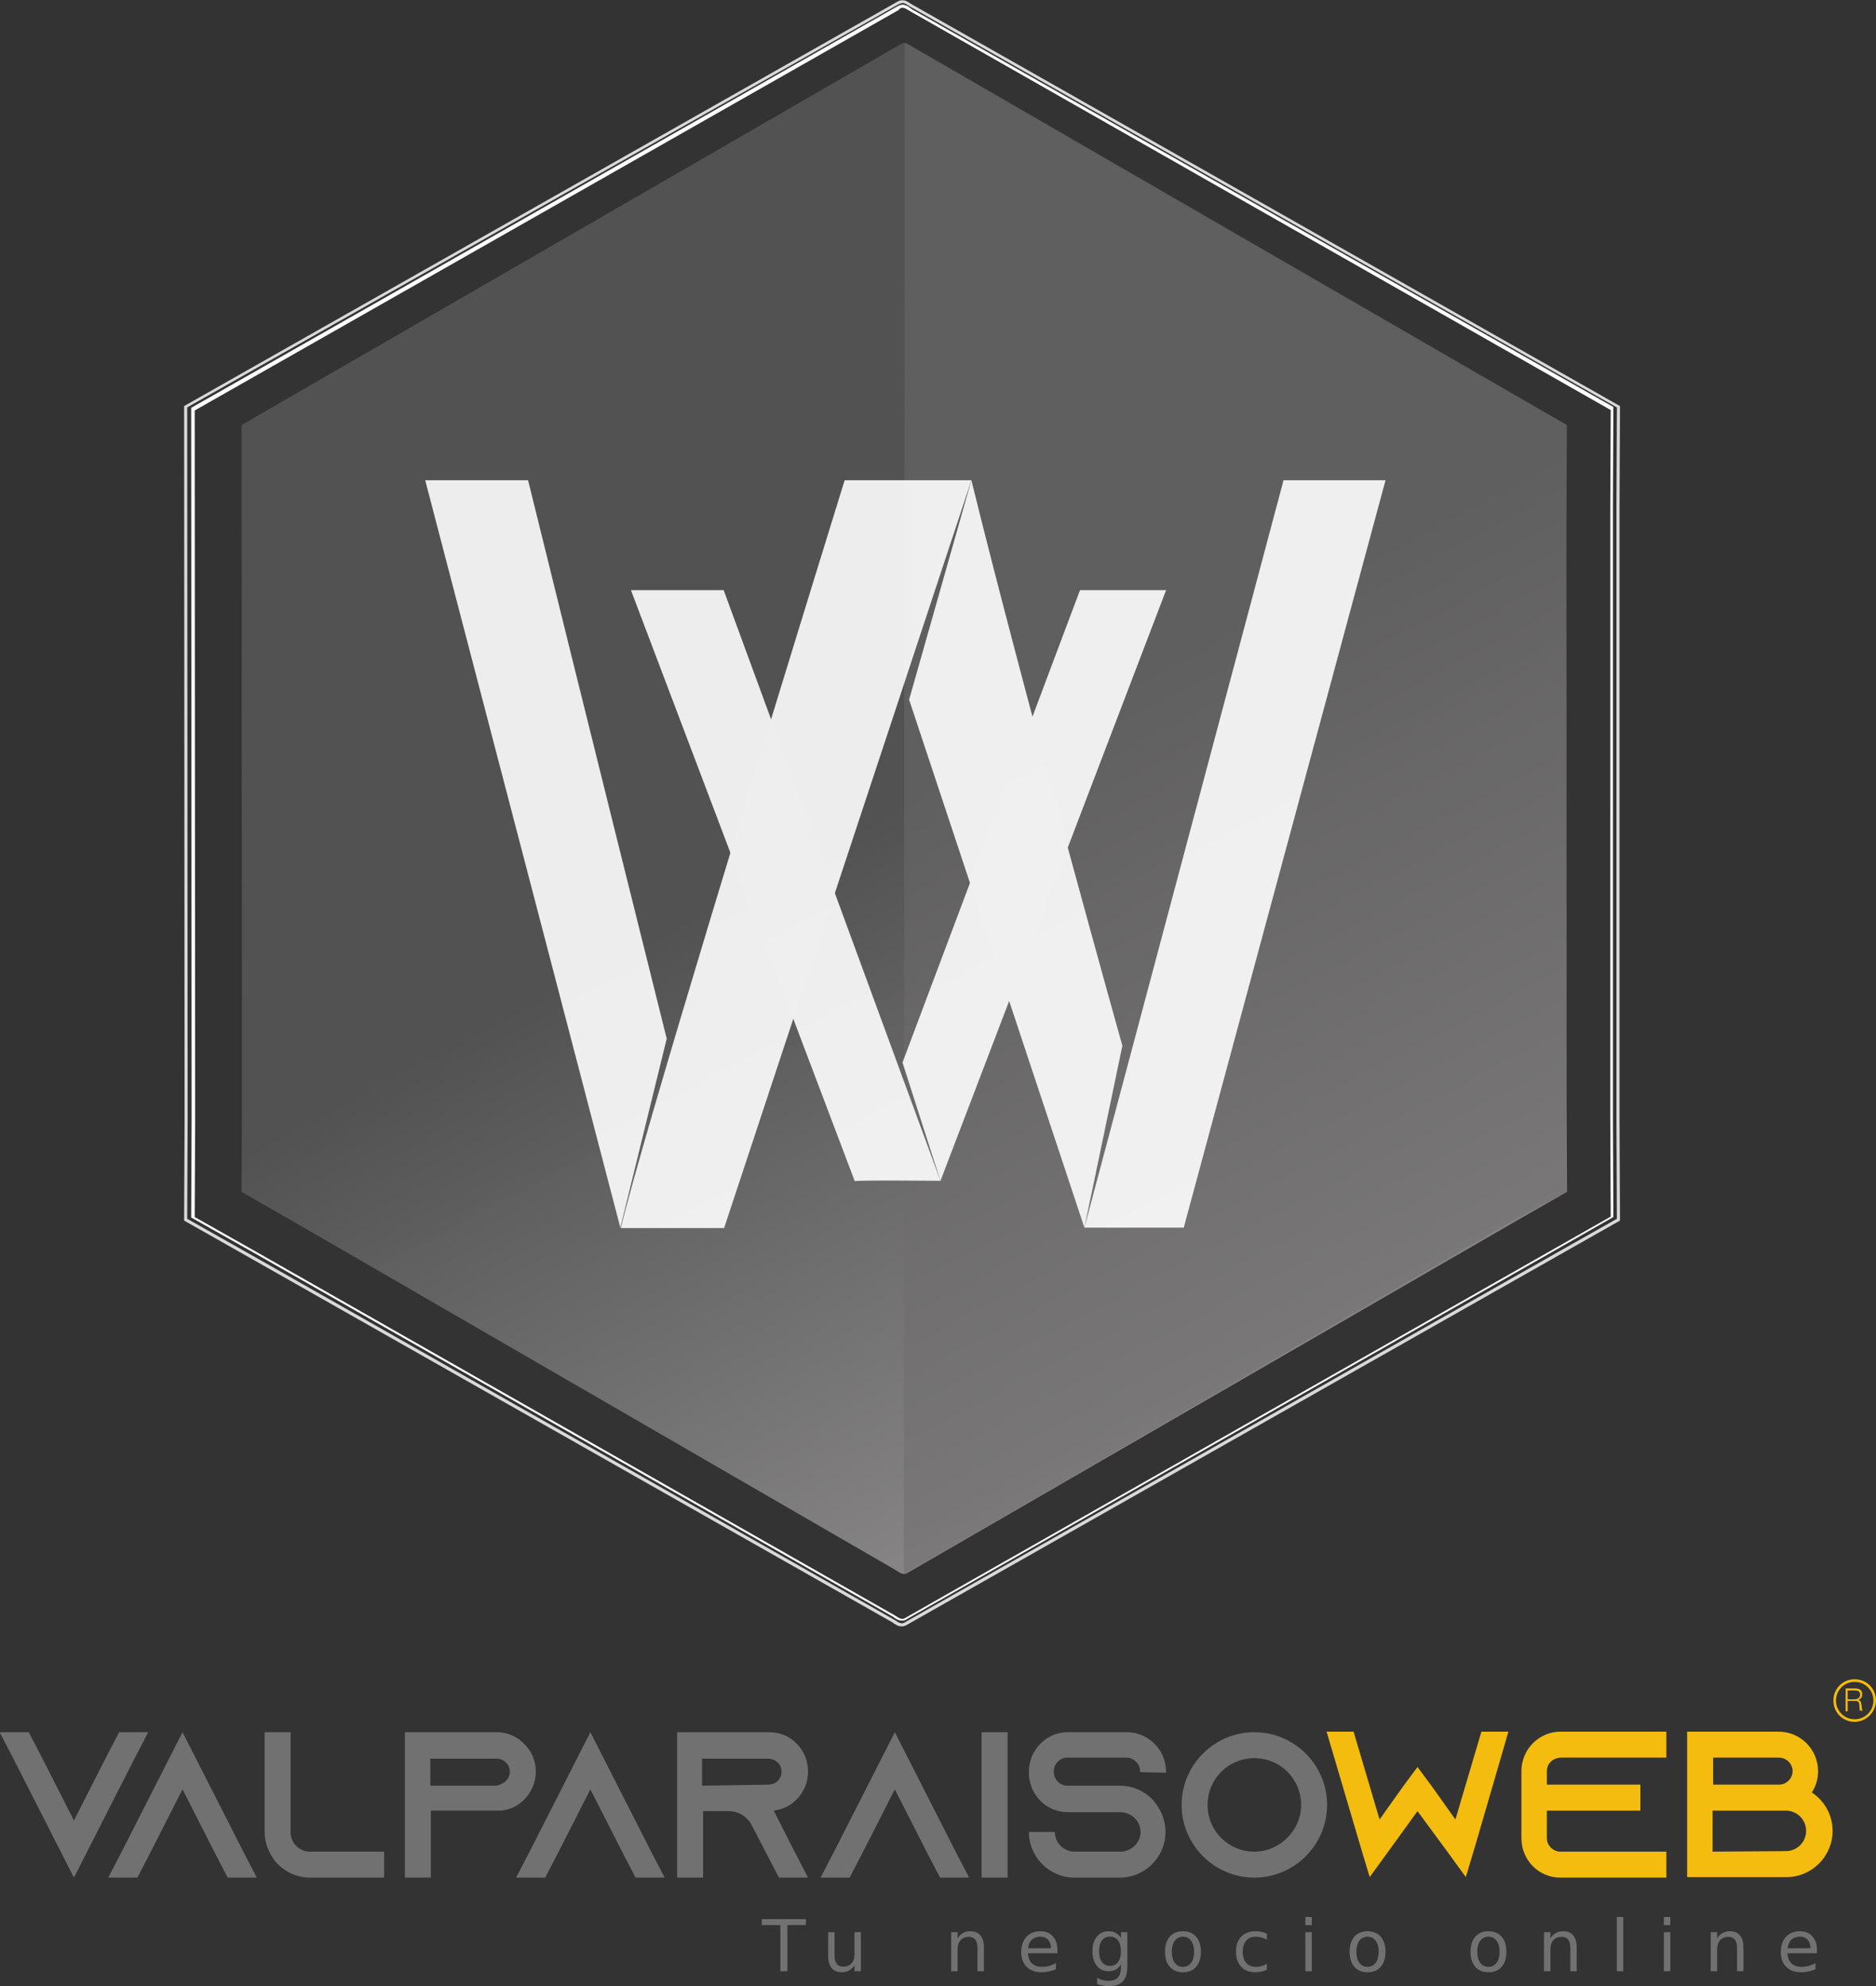 <?xml version="1.0" encoding="UTF-8" standalone="no"?>
<!-- Generator: Adobe Illustrator 18.1.1, SVG Export Plug-In . SVG Version: 6.00 Build 0)  -->

<svg
   xmlns:dc="http://purl.org/dc/elements/1.1/"
   xmlns:cc="http://creativecommons.org/ns#"
   xmlns:rdf="http://www.w3.org/1999/02/22-rdf-syntax-ns#"
   xmlns:svg="http://www.w3.org/2000/svg"
   xmlns="http://www.w3.org/2000/svg"
   xmlns:sodipodi="http://sodipodi.sourceforge.net/DTD/sodipodi-0.dtd"
   xmlns:inkscape="http://www.inkscape.org/namespaces/inkscape"
   version="1.1"
   id="Capa_1"
   x="0px"
   y="0px"
   viewBox="0 0 565.092 598.36"
   enable-background="new 0 0 792 612"
   xml:space="preserve"
   sodipodi:docname="logo1.svg"
   width="565.092"
   height="598.36"
   inkscape:version="0.92.5 (2060ec1f9f, 2020-04-08)"><rect x="0" y="0" width="565.092" height="598.36" fill="#333333" stroke="none"/><defs
   id="defs23">
	
	
	

		
		
	</defs><sodipodi:namedview
   pagecolor="#ffffff"
   bordercolor="#666666"
   borderopacity="1"
   objecttolerance="10"
   gridtolerance="10"
   guidetolerance="10"
   inkscape:pageopacity="0"
   inkscape:pageshadow="2"
   inkscape:window-width="1920"
   inkscape:window-height="995"
   id="namedview21"
   showgrid="false"
   inkscape:zoom="1.5424837"
   inkscape:cx="140.84756"
   inkscape:cy="181.7658"
   inkscape:window-x="0"
   inkscape:window-y="0"
   inkscape:window-maximized="1"
   inkscape:current-layer="Capa_1"
   inkscape:pagecheckerboard="true" />


<linearGradient
   id="path12-7_1_"
   gradientUnits="userSpaceOnUse"
   x1="460.347"
   y1="248.603"
   x2="540.388"
   y2="97.563"
   gradientTransform="matrix(0.943,0,0,-0.943,-48.876,541.485)">
	<stop
   offset="0"
   style="stop-color:#6B6B6B;stop-opacity:0.565"
   id="stop4" />
	<stop
   offset="1"
   style="stop-color:#D3D0D0;stop-opacity:0.537"
   id="stop6" />
</linearGradient>




<g
   id="g3981"
   transform="matrix(1.33,0,0,1.33,-239.934,-164.811)"><path
     d="M 222.4,123.9"
     inkscape:connector-curvature="0"
     id="path14"
     style="fill:none" /><path
     d="M 222.4,123.9"
     inkscape:connector-curvature="0"
     id="path12"
     style="fill:none" /><path
     d="m 384.1,134.1 c 1.1,-0.7 1.5,-0.6 3,0.4 l 148.2,85.7 -0.1,21 v 65.9 65.8 l 0.1,21 -11,6.3 -138,79.8 c -1.1,0.7 -1.5,0.6 -3,-0.4 l -135.1,-78.2 -13.1,-7.5 0.1,-21 -0.1,-152.7 z"
     inkscape:connector-curvature="0"
     sodipodi:nodetypes="ccccccccccccccc"
     id="path12-7"
     style="fill:url(#path12-7_1_)" /><path
     d="m 385.3,133.6 -0.2,346.9 c 45.3,-26 93,-54.1 139.2,-80.8 l 10.9,-5.8 -0.1,-21.5 v -65.8 -65.9 l 0.1,-20.5 c 0,0.1 -148.2,-85.6 -149.9,-86.6 z"
     enable-background="new    "
     inkscape:connector-curvature="0"
     sodipodi:nodetypes="ccccccccc"
     id="path12-7-3"
     style="opacity:0.53;fill:#6e6d6d;fill-opacity:0.961" /><g
     id="g37"
     style="opacity:0.9">
	<path
   d="m 331.4,359.2 c 0,0 -19.2,-76.9 -31.4,-126.5 H 276.7 L 320.9,402 Z"
   inkscape:connector-curvature="0"
   sodipodi:nodetypes="ccccc"
   id="path16-3"
   style="fill:#ffffff;fill-opacity:0.995" />
	<path
   d="m 434.6,360.8 c 0,0 -21.8,-77.8 -34.2,-128.1 L 386.3,282.4 426,402 Z"
   inkscape:connector-curvature="0"
   sodipodi:nodetypes="ccccc"
   id="path16-3-5"
   style="fill:#ffffff;fill-opacity:0.995" />
	<path
   d="M 494.2,232.7 H 471.1 L 426,402 h 22.5 z"
   inkscape:connector-curvature="0"
   sodipodi:nodetypes="ccccc"
   id="path16-3-7-3"
   style="fill:#ffffff;fill-opacity:0.995" />
	<path
   d="m 344.3,257.6 h -21 L 374,391.5 c -0.7,-0.3 19.4,-0.1 19.4,-0.1 z"
   inkscape:connector-curvature="0"
   sodipodi:nodetypes="ccccc"
   id="path16-3-6-2"
   style="fill:#ffffff;fill-opacity:0.995" />
	<path
   d="m 384.8,364.6 8.6,26.8 51.1,-133.8 H 425 Z"
   inkscape:connector-curvature="0"
   sodipodi:nodetypes="ccccc"
   id="path16-3-6-6"
   style="fill:#ffffff;fill-opacity:0.995" />
	<path
   d="m 400.4,232.7 h -28.7 c -18.4,59.5 -45.5,148 -50.7,169.4 h 23.4 z"
   inkscape:connector-curvature="0"
   sodipodi:nodetypes="ccccc"
   id="path16-3-7"
   style="fill:#ffffff;fill-opacity:0.995" />
</g><path
     d="m 385.1,125 c -0.6,-0.1 -1,0.1 -1.7,0.5 l -159.7,90.8 0.1,161.1 -0.1,22.3 14.2,8 144.7,82.4 v 0 c 0.8,0.6 1.3,0.9 1.9,0.9 0.6,0.1 1,-0.1 1.6,-0.5 v 0 l 147.8,-84.1 11.9,-6.8 -0.1,-22.3 V 307.9 238.4 L 545.8,216.1 386.9,126 v 0 c -0.7,-0.6 -1.3,-0.9 -1.8,-1 z m -0.1,0.7 c 0.3,0 0.8,0.3 1.6,0.8 v 0 l 158.6,90.3 -0.1,21.9 v 69.5 69.4 l 0.1,21.9 -11.6,6.6 -147.8,84.1 v 0 c -0.6,0.4 -0.9,0.5 -1.2,0.4 -0.4,0 -0.8,-0.3 -1.6,-0.8 v 0 l -144.7,-82.4 -13.8,-7.8 0.1,-21.9 -0.1,-160.8 159.4,-90.7 v 0 c 0.4,-0.5 0.7,-0.6 1.1,-0.5 z"
     inkscape:connector-curvature="0"
     id="path12-7-4"
     style="fill:#ffffff" /><path
     d="m 385,124 c -0.6,-0.1 -1.1,0.1 -1.7,0.5 l -161.2,91.4 0.1,162.1 -0.1,22.4 14.3,8.1 146.1,82.9 v 0 c 0.8,0.6 1.4,0.9 1.9,0.9 0.6,0.1 1.1,-0.1 1.7,-0.5 v 0 l 149.2,-84.6 12,-6.8 -0.1,-22.4 v -69.8 -69.9 l 0.1,-22.4 -160.4,-91 v 0 c -0.8,-0.5 -1.3,-0.9 -1.9,-0.9 z m -0.1,0.6 c 0.4,0 0.8,0.3 1.6,0.8 v 0 l 160.1,90.8 -0.1,22.1 v 69.9 69.8 l 0.1,22 -11.7,6.6 -149.2,84.6 v 0 c -0.6,0.4 -0.9,0.5 -1.2,0.4 -0.4,0 -0.8,-0.3 -1.6,-0.8 v 0 l -146.1,-82.9 -14,-7.9 0.1,-22.1 -0.1,-161.7 160.9,-91.2 v 0 c 0.6,-0.3 0.9,-0.4 1.2,-0.4 z"
     inkscape:connector-curvature="0"
     id="path12-7-4-1"
     style="fill:#d9d9d9" /></g>
<g
   id="g3760"
   transform="matrix(1.565,0,0,1.565,-477.589,269.887)">
			<g
   id="g3758">
				<path
   style="fill:#727171;fill-opacity:1"
   inkscape:connector-curvature="0"
   d="m 333.7,161 -2.6,5 -11.7,23 -11.7,-23 -2.6,-5 h 5.6 l 2.6,5 6.1,12 6.1,-12 2.6,-5 z"
   id="path3732" />
				<path
   style="fill:#727171;fill-opacity:1"
   inkscape:connector-curvature="0"
   d="M 354.6,189 H 349 l -2.6,-5 -6.1,-12 -6.1,12 -2.6,5 H 326 l 2.6,-5 11.7,-23 11.7,23 z"
   id="path3734" />
				<path
   style="fill:#727171;fill-opacity:1"
   inkscape:connector-curvature="0"
   d="m 379.1,184 v 5 h -14.2 c -1.4,0 -2.7,-0.3 -3.9,-0.9 -1.8,-0.9 -3.2,-2.3 -4,-4.1 -0.6,-1.2 -0.9,-2.5 -0.9,-3.9 V 161 h 5 v 19.6 c 0.2,1.8 1.6,3.2 3.4,3.4 z"
   id="path3736" />
				<path
   style="fill:#727171;fill-opacity:1"
   inkscape:connector-curvature="0"
   d="m 406.1,163.3 c 1.4,1.4 2.2,3.2 2.2,5.3 0,3 -1.8,5.7 -4.4,6.9 -0.7,0.3 -1.4,0.5 -2.2,0.6 -0.1,0 -0.2,0 -0.2,0 v 0 H 388.1 V 189 h -5 v -28 h 17.6 c 2.1,0 4,0.8 5.4,2.3 z m -4.3,7.6 c 0.9,-0.4 1.5,-1.3 1.5,-2.3 0,-0.9 -0.5,-1.6 -0.8,-1.8 -0.3,-0.3 -0.9,-0.7 -1.8,-0.7 H 388 v 5.2 h 12.7 c 0.4,-0.1 0.8,-0.2 1.1,-0.4 z"
   id="path3738" />
				<path
   style="fill:#727171;fill-opacity:1"
   inkscape:connector-curvature="0"
   d="m 433.1,189 h -5.6 l -2.6,-5 -6.1,-12 -6.1,12 -2.6,5 h -5.6 l 2.6,-5 11.7,-23 11.7,23 z"
   id="path3740" />
				<path
   style="fill:#727171;fill-opacity:1"
   inkscape:connector-curvature="0"
   d="m 458.1,184 2.6,5 h -5.6 l -2.6,-5 -2.7,-5.2 -0.1,-0.2 c -0.9,-1.4 -2.4,-2.4 -4.2,-2.4 h -5 V 189 h -5 v -28 h 17.7 c 2.1,0 4,0.8 5.3,2.2 1.4,1.4 2.2,3.3 2.2,5.4 0,3 -1.8,5.7 -4.4,6.9 -0.7,0.3 -1.4,0.5 -2.2,0.6 z m -5,-12.9 c 0.4,0 0.7,-0.1 1,-0.2 0.9,-0.4 1.5,-1.3 1.5,-2.3 0,-0.9 -0.5,-1.6 -0.8,-1.8 -0.3,-0.3 -0.9,-0.7 -1.8,-0.7 h -12.7 v 5.2 z"
   id="path3742" />
				<path
   style="fill:#727171;fill-opacity:1"
   inkscape:connector-curvature="0"
   d="m 491.7,189 h -5.6 l -2.6,-5 -6.1,-12 -6.1,12 -2.6,5 h -5.6 l 2.6,-5 11.7,-23 11.7,23 z"
   id="path3744" />
				<path
   style="fill:#727171;fill-opacity:1"
   inkscape:connector-curvature="0"
   d="m 494.1,189 v -28 h 5 v 28 z"
   id="path3746" />
				<path
   style="fill:#727171;fill-opacity:1"
   inkscape:connector-curvature="0"
   d="m 524.6,168.7 v -0.2 c 0,-1.4 -1.2,-2.6 -2.6,-2.6 h -11.4 c -1.4,0 -2.6,1.2 -2.6,2.6 v 0.2 c 0,1.4 1.2,2.6 2.6,2.6 h 10.1 c 2.6,0 4.9,1.1 6.5,2.9 0.1,0.1 0.2,0.2 0.3,0.4 1.2,1.5 2,3.5 2,5.6 0,4.9 -4,8.8 -8.8,8.8 H 512 c -4.9,0 -8.8,-4 -8.8,-8.8 h 5 c 0,2.1 1.7,3.8 3.8,3.8 h 8.8 c 2.1,0 3.9,-1.7 3.9,-3.8 0,-2.1 -1.8,-3.8 -3.9,-3.8 h -10.1 c -2,0 -3.9,-0.8 -5.2,-2.1 -0.4,-0.4 -0.7,-0.8 -1,-1.2 -0.8,-1.2 -1.3,-2.7 -1.3,-4.3 v -0.2 c 0,-4.2 3.4,-7.6 7.5,-7.6 H 522 c 4.2,0 7.6,3.4 7.6,7.6 v 0.2 z"
   id="path3748" />
				<path
   style="fill:#727171;fill-opacity:1"
   inkscape:connector-curvature="0"
   d="m 560.6,175 c 0,7.7 -6.3,14 -14,14 -7.7,0 -14,-6.3 -14,-14 0,-7.7 6.3,-14 14,-14 7.7,0 14,6.3 14,14 z m -5,0 c 0,-5 -4,-9 -9,-9 -5,0 -9,4 -9,9 0,5 4,9 9,9 4.9,0 9,-4.1 9,-9 z"
   id="path3750" />
				<path
   style="fill:#f4bc0e;fill-opacity:1"
   inkscape:connector-curvature="0"
   d="m 589.1,182.9 -1.8,6 -3.7,-5.1 -5.6,-7.6 -5.5,7.6 -3.7,5.1 -1.8,-6 -6.5,-22 h 5.2 l 5,16.9 4.2,-5.9 0.8,-1.1 2.3,-3.1 2.3,3.1 0.8,1.1 4.2,5.9 5,-16.9 h 5.2 z"
   id="path3752" />
				<path
   style="fill:#f4bc0e;fill-opacity:1"
   inkscape:connector-curvature="0"
   d="m 602.9,168.5 v 2.6 h 18 v 5 h -18 v 5.3 c 0,1.4 1.2,2.6 2.6,2.6 h 20.4 v 5 h -20.4 c -4.2,0 -7.5,-3.4 -7.5,-7.6 v -12.9 c 0,-4.2 3.4,-7.6 7.5,-7.6 h 20.4 v 5 h -20.4 c -1.5,0.1 -2.6,1.2 -2.6,2.6 z"
   id="path3754" />
				<path
   style="fill:#f4bc0e;fill-opacity:1"
   inkscape:connector-curvature="0"
   d="m 657.9,180 c 0,4.9 -4,8.9 -8.9,8.9 h -19.1 v -28 h 17.6 c 4.2,0 7.6,3.4 7.6,7.6 0,1.5 -0.4,2.9 -1.2,4.1 2.4,1.6 4,4.3 4,7.4 z m -23,-8.9 h 12.7 c 1.4,0 2.6,-1.2 2.6,-2.6 0,-1.4 -1.2,-2.6 -2.6,-2.6 h -12.7 z m 14,12.8 c 2.2,0 3.9,-1.8 3.9,-3.9 0,-2.2 -1.8,-3.9 -3.9,-3.9 h -14.1 v 7.9 z"
   id="path3756" />
			</g>
		</g><path
   id="path3766"
   d="m 558.674,518.744 c -3.6,0 -6.418,-2.818 -6.418,-6.418 0,-3.6 2.818,-6.418 6.418,-6.418 3.6,0 6.418,2.818 6.418,6.418 0,3.444 -2.974,6.418 -6.418,6.418 z m 0,-12.053 c -3.131,0 -5.635,2.505 -5.635,5.635 0,3.131 2.505,5.635 5.635,5.635 3.131,0 5.635,-2.505 5.635,-5.635 0,-3.131 -2.505,-5.635 -5.635,-5.635 z"
   inkscape:connector-curvature="0"
   style="fill:#f4bc0e;fill-opacity:1;stroke-width:1.565" /><g
   id="g3770"
   transform="matrix(1.565,0,0,1.565,-477.589,253.887)"
   style="fill:#f4bc0e;fill-opacity:1">
		<path
   id="path3768"
   d="m 660.8,165.2 v 2 h -0.4 v -4.4 h 1.7 c 1,0 1.5,0.3 1.5,1.1 0,0.6 -0.2,0.8 -0.7,1.1 0.5,0.2 0.5,0.7 0.6,1.2 0,0.7 0.1,0.8 0.2,0.9 v 0 h -0.5 c -0.2,-0.3 -0.1,-1.1 -0.2,-1.4 -0.1,-0.5 -0.5,-0.5 -0.9,-0.5 z m 1.3,-0.3 c 0.6,0 1.1,-0.3 1.1,-0.9 0,-0.7 -0.5,-0.8 -1.1,-0.8 h -1.3 v 1.7 z"
   inkscape:connector-curvature="0"
   style="fill:#f4bc0e;fill-opacity:1" />
	</g><g
   aria-label="Tu negocio online"
   style="font-size:21.531px;font-family:Kiona-Regular;letter-spacing:8.202;fill:#ffffff;fill-opacity:1;stroke-width:1.025"
   id="text3818"
   transform="translate(2,20)"><path
     d="m 227.481,558.185 h 13.278 v 1.787 h -5.572 v 13.909 h -2.134 v -13.909 h -5.572 z"
     style="font-size:21.531px;font-family:Kiona-Regular;letter-spacing:8.202;fill:#727171;fill-opacity:1;stroke-width:1.025"
     id="path5256"
     inkscape:connector-curvature="0" /><path
     d="m 247.458,569.234 v -7.128 h 1.934 v 7.054 q 0,1.672 0.652,2.513 0.652,0.831 1.955,0.831 1.566,0 2.471,-0.999 0.915,-0.999 0.915,-2.723 v -6.676 h 1.934 v 11.775 h -1.934 v -1.808 q -0.704,1.072 -1.64,1.598 -0.925,0.515 -2.155,0.515 -2.029,0 -3.08,-1.262 -1.051,-1.262 -1.051,-3.69 z m 4.868,-7.412 z"
     style="font-size:21.531px;font-family:Kiona-Regular;letter-spacing:8.202;fill:#727171;fill-opacity:1;stroke-width:1.025"
     id="path5258"
     inkscape:connector-curvature="0" /><path
     d="m 294.372,566.774 v 7.107 h -1.934 V 566.837 q 0,-1.672 -0.652,-2.502 -0.652,-0.831 -1.955,-0.831 -1.566,0 -2.471,0.999 -0.904,0.999 -0.904,2.723 v 6.655 h -1.945 v -11.775 h 1.945 v 1.829 q 0.694,-1.062 1.63,-1.587 0.946,-0.526 2.176,-0.526 2.029,0 3.07,1.262 1.041,1.251 1.041,3.69 z"
     style="font-size:21.531px;font-family:Kiona-Regular;letter-spacing:8.202;fill:#727171;fill-opacity:1;stroke-width:1.025"
     id="path5260"
     inkscape:connector-curvature="0" /><path
     d="m 316.526,567.51 v 0.946 h -8.894 q 0.126,1.998 1.199,3.049 1.083,1.041 3.007,1.041 1.114,0 2.155,-0.273 1.051,-0.273 2.082,-0.82 v 1.829 q -1.041,0.442 -2.134,0.673 -1.093,0.231 -2.218,0.231 -2.818,0 -4.468,-1.64 -1.64,-1.64 -1.64,-4.437 0,-2.891 1.556,-4.584 1.566,-1.703 4.216,-1.703 2.376,0 3.753,1.535 1.388,1.524 1.388,4.153 z m -1.934,-0.568 q -0.021,-1.587 -0.894,-2.534 -0.862,-0.946 -2.292,-0.946 -1.619,0 -2.597,0.915 -0.967,0.915 -1.114,2.576 z"
     style="font-size:21.531px;font-family:Kiona-Regular;letter-spacing:8.202;fill:#727171;fill-opacity:1;stroke-width:1.025"
     id="path5262"
     inkscape:connector-curvature="0" /><path
     d="m 335.651,567.857 q 0,-2.103 -0.873,-3.259 -0.862,-1.156 -2.429,-1.156 -1.556,0 -2.429,1.156 -0.862,1.156 -0.862,3.259 0,2.092 0.862,3.249 0.873,1.156 2.429,1.156 1.566,0 2.429,-1.156 0.873,-1.156 0.873,-3.249 z m 1.934,4.563 q 0,3.007 -1.335,4.468 -1.335,1.472 -4.09,1.472 -1.02,0 -1.924,-0.158 -0.904,-0.147 -1.756,-0.463 v -1.882 q 0.852,0.463 1.682,0.683 0.831,0.221 1.693,0.221 1.903,0 2.849,-0.999 0.946,-0.988 0.946,-2.996 v -0.957 q -0.599,1.041 -1.535,1.556 -0.936,0.515 -2.239,0.515 -2.166,0 -3.49,-1.651 -1.325,-1.651 -1.325,-4.373 0,-2.733 1.325,-4.384 1.325,-1.651 3.49,-1.651 1.304,0 2.239,0.515 0.936,0.515 1.535,1.556 v -1.787 h 1.934 z"
     style="font-size:21.531px;font-family:Kiona-Regular;letter-spacing:8.202;fill:#727171;fill-opacity:1;stroke-width:1.025"
     id="path5264"
     inkscape:connector-curvature="0" /><path
     d="m 354.335,563.462 q -1.556,0 -2.46,1.22 -0.904,1.209 -0.904,3.322 0,2.113 0.894,3.333 0.904,1.209 2.471,1.209 1.545,0 2.45,-1.22 0.904,-1.22 0.904,-3.322 0,-2.092 -0.904,-3.312 -0.904,-1.23 -2.45,-1.23 z m 0,-1.64 q 2.523,0 3.963,1.64 1.44,1.64 1.44,4.542 0,2.891 -1.44,4.542 -1.44,1.64 -3.963,1.64 -2.534,0 -3.974,-1.64 -1.43,-1.651 -1.43,-4.542 0,-2.902 1.43,-4.542 1.44,-1.64 3.974,-1.64 z"
     style="font-size:21.531px;font-family:Kiona-Regular;letter-spacing:8.202;fill:#727171;fill-opacity:1;stroke-width:1.025"
     id="path5266"
     inkscape:connector-curvature="0" /><path
     d="m 379.611,562.558 v 1.808 q -0.82,-0.452 -1.651,-0.673 -0.82,-0.231 -1.661,-0.231 -1.882,0 -2.923,1.199 -1.041,1.188 -1.041,3.343 0,2.155 1.041,3.354 1.041,1.188 2.923,1.188 0.841,0 1.661,-0.221 0.831,-0.231 1.651,-0.683 v 1.787 q -0.81,0.378 -1.682,0.568 -0.862,0.189 -1.84,0.189 -2.66,0 -4.226,-1.672 -1.566,-1.672 -1.566,-4.51 0,-2.881 1.577,-4.531 1.587,-1.651 4.342,-1.651 0.894,0 1.745,0.189 0.852,0.179 1.651,0.547 z"
     style="font-size:21.531px;font-family:Kiona-Regular;letter-spacing:8.202;fill:#727171;fill-opacity:1;stroke-width:1.025"
     id="path5268"
     inkscape:connector-curvature="0" /><path
     d="m 391.199,562.106 h 1.934 v 11.775 h -1.934 z m 0,-4.584 h 1.934 v 2.45 h -1.934 z"
     style="font-size:21.531px;font-family:Kiona-Regular;letter-spacing:8.202;fill:#727171;fill-opacity:1;stroke-width:1.025"
     id="path5270"
     inkscape:connector-curvature="0" /><path
     d="m 409.935,563.462 q -1.556,0 -2.46,1.22 -0.904,1.209 -0.904,3.322 0,2.113 0.894,3.333 0.904,1.209 2.471,1.209 1.545,0 2.45,-1.22 0.904,-1.22 0.904,-3.322 0,-2.092 -0.904,-3.312 -0.904,-1.23 -2.45,-1.23 z m 0,-1.64 q 2.523,0 3.963,1.64 1.44,1.64 1.44,4.542 0,2.891 -1.44,4.542 -1.44,1.64 -3.963,1.64 -2.534,0 -3.974,-1.64 -1.43,-1.651 -1.43,-4.542 0,-2.902 1.43,-4.542 1.44,-1.64 3.974,-1.64 z"
     style="font-size:21.531px;font-family:Kiona-Regular;letter-spacing:8.202;fill:#727171;fill-opacity:1;stroke-width:1.025"
     id="path5272"
     inkscape:connector-curvature="0" /><path
     d="m 446.357,563.462 q -1.556,0 -2.46,1.22 -0.904,1.209 -0.904,3.322 0,2.113 0.894,3.333 0.904,1.209 2.471,1.209 1.545,0 2.45,-1.22 0.904,-1.22 0.904,-3.322 0,-2.092 -0.904,-3.312 -0.904,-1.23 -2.45,-1.23 z m 0,-1.64 q 2.523,0 3.963,1.64 1.44,1.64 1.44,4.542 0,2.891 -1.44,4.542 -1.44,1.64 -3.963,1.64 -2.534,0 -3.974,-1.64 -1.43,-1.651 -1.43,-4.542 0,-2.902 1.43,-4.542 1.44,-1.64 3.974,-1.64 z"
     style="font-size:21.531px;font-family:Kiona-Regular;letter-spacing:8.202;fill:#727171;fill-opacity:1;stroke-width:1.025"
     id="path5274"
     inkscape:connector-curvature="0" /><path
     d="m 472.947,566.774 v 7.107 H 471.012 V 566.837 q 0,-1.672 -0.652,-2.502 -0.652,-0.831 -1.955,-0.831 -1.566,0 -2.471,0.999 -0.904,0.999 -0.904,2.723 v 6.655 h -1.945 v -11.775 h 1.945 v 1.829 q 0.694,-1.062 1.63,-1.587 0.946,-0.526 2.176,-0.526 2.029,0 3.07,1.262 1.041,1.251 1.041,3.69 z"
     style="font-size:21.531px;font-family:Kiona-Regular;letter-spacing:8.202;fill:#727171;fill-opacity:1;stroke-width:1.025"
     id="path5276"
     inkscape:connector-curvature="0" /><path
     d="m 485.029,557.522 h 1.934 v 16.359 h -1.934 z"
     style="font-size:21.531px;font-family:Kiona-Regular;letter-spacing:8.202;fill:#727171;fill-opacity:1;stroke-width:1.025"
     id="path5278"
     inkscape:connector-curvature="0" /><path
     d="m 499.202,562.106 h 1.934 v 11.775 h -1.934 z m 0,-4.584 h 1.934 v 2.45 h -1.934 z"
     style="font-size:21.531px;font-family:Kiona-Regular;letter-spacing:8.202;fill:#727171;fill-opacity:1;stroke-width:1.025"
     id="path5280"
     inkscape:connector-curvature="0" /><path
     d="m 523.164,566.774 v 7.107 h -1.934 V 566.837 q 0,-1.672 -0.652,-2.502 -0.652,-0.831 -1.955,-0.831 -1.566,0 -2.471,0.999 -0.904,0.999 -0.904,2.723 v 6.655 h -1.945 v -11.775 h 1.945 v 1.829 q 0.694,-1.062 1.63,-1.587 0.946,-0.526 2.176,-0.526 2.029,0 3.07,1.262 1.041,1.251 1.041,3.69 z"
     style="font-size:21.531px;font-family:Kiona-Regular;letter-spacing:8.202;fill:#727171;fill-opacity:1;stroke-width:1.025"
     id="path5282"
     inkscape:connector-curvature="0" /><path
     d="m 545.317,567.51 v 0.946 h -8.894 q 0.126,1.998 1.199,3.049 1.083,1.041 3.007,1.041 1.114,0 2.155,-0.273 1.051,-0.273 2.082,-0.82 v 1.829 q -1.041,0.442 -2.134,0.673 -1.093,0.231 -2.218,0.231 -2.818,0 -4.468,-1.64 -1.64,-1.64 -1.64,-4.437 0,-2.891 1.556,-4.584 1.566,-1.703 4.216,-1.703 2.376,0 3.753,1.535 1.388,1.524 1.388,4.153 z m -1.934,-0.568 q -0.021,-1.587 -0.894,-2.534 -0.862,-0.946 -2.292,-0.946 -1.619,0 -2.597,0.915 -0.967,0.915 -1.114,2.576 z"
     style="font-size:21.531px;font-family:Kiona-Regular;letter-spacing:8.202;fill:#727171;fill-opacity:1;stroke-width:1.025"
     id="path5284"
     inkscape:connector-curvature="0" /></g></svg>